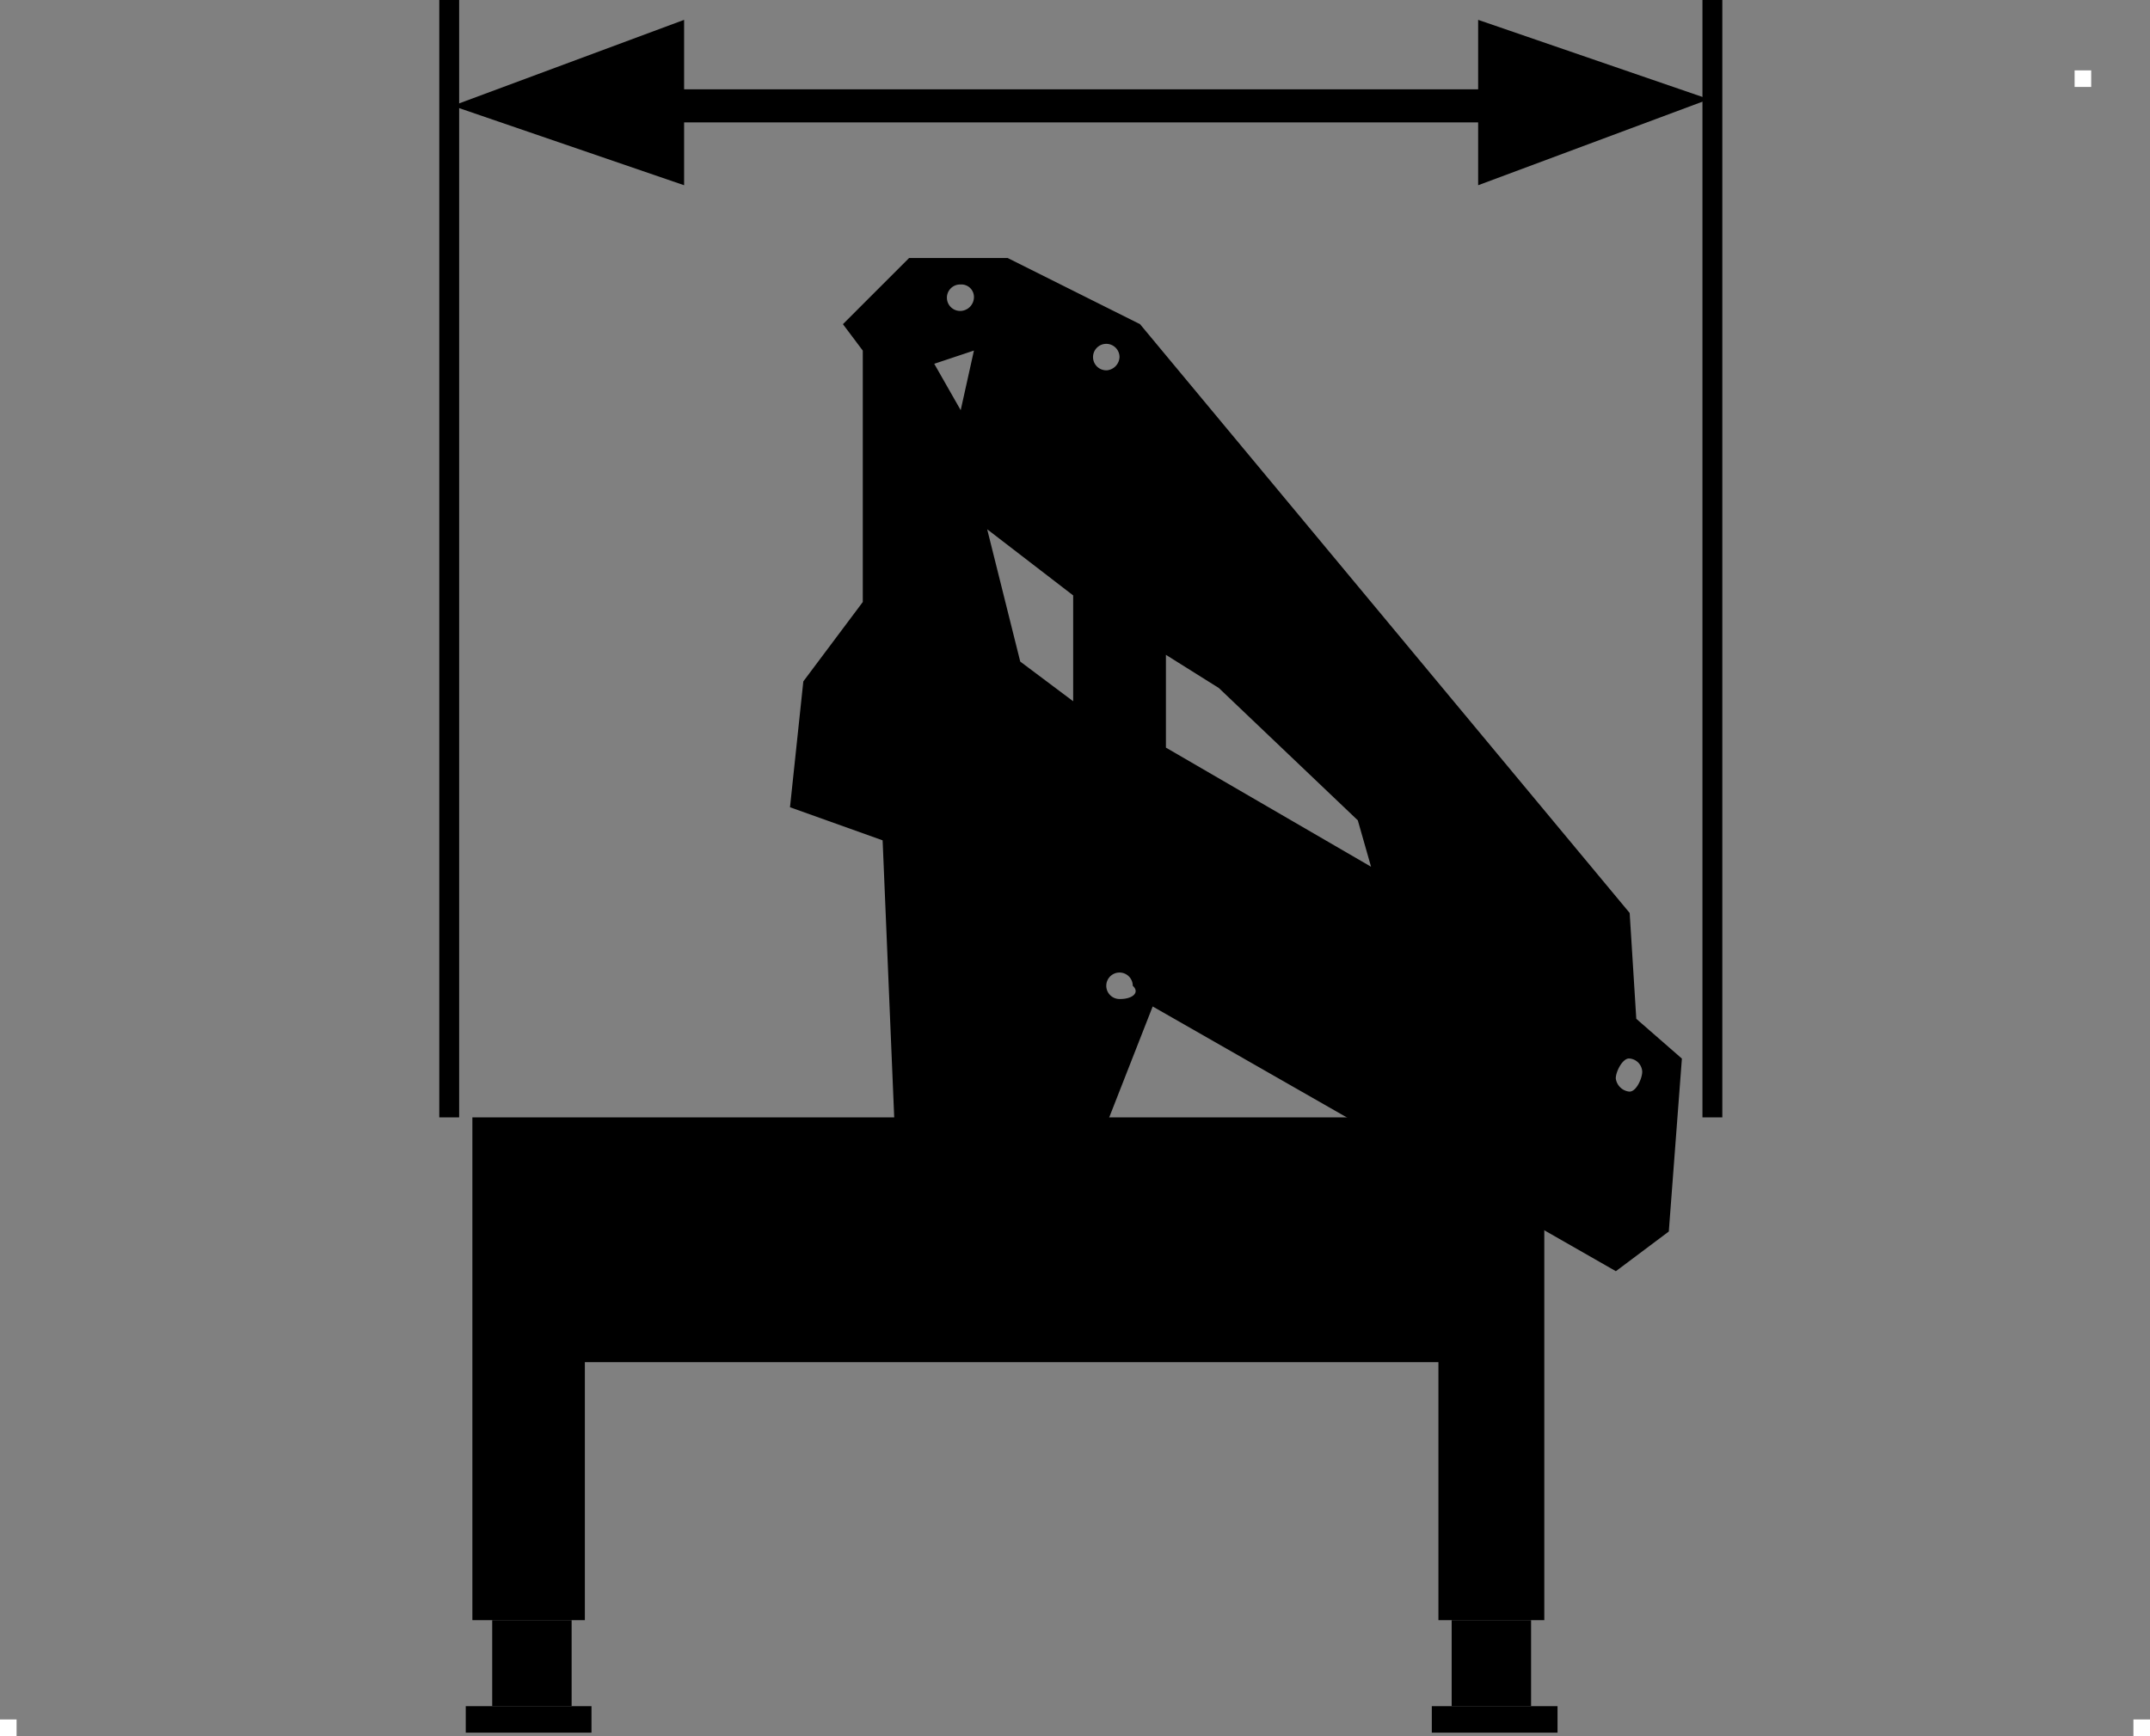 <svg xmlns="http://www.w3.org/2000/svg" width="695" height="561.29" viewBox="0 0 695 561.29">
  <rect x="0" y="0" width="695" height="561.29" fill="#808080" stroke="none"/>
  <title>crane_width</title>
  <g>
    <polygon points="152.7 361.27 152.7 523.83 189.06 523.83 189.06 440.41 464.98 440.41 464.98 523.83 499.2 523.83 499.2 361.27 152.7 361.27"/>
    <rect x="469.26" y="523.83" width="25.67" height="27.81"/>
    <rect x="462.84" y="551.64" width="40.64" height="8.56"/>
    <rect x="159.11" y="523.83" width="25.67" height="27.81"/>
    <rect x="150.56" y="551.64" width="40.64" height="8.56"/>
  </g>
  <g>
    <path d="M528.94,329.4l-2.14-34.22L368.52,104.81,325.74,83.42H293.87l-21.39,21.39,6.42,8.55v81.28l-19.22,25.67L255.37,261l29.94,10.7,3.85,92h68.45l15-38.29L522.34,411l17.11-12.83,4.23-55.91ZM310.55,132.62l-8.55-15,12.83-4.28Zm0-32.09a4.28,4.28,0,0,1-.41-8.55,2.81,2.81,0,0,1,.41,0,4.05,4.05,0,0,1,4.28,3.81h0a3.23,3.23,0,0,1,0,.44h0A4.49,4.49,0,0,1,310.55,100.53Zm36.36,126.2L329.8,213.9l-10.69-42.78,27.8,21.39Zm10.7-107a4.28,4.28,0,1,1,4.28-4.28h0a4.5,4.5,0,0,1-4.07,4.28ZM361.89,323a4.28,4.28,0,1,1,4.28-4.28h0c2.35,2.14,0,4.28-4.07,4.28Zm15-81.28v-30L394,222.45l44.92,42.78,4.28,15Zm149.7,111.21a4.93,4.93,0,0,1-4.28-4.28c0-2.14,2.14-6.42,4.28-6.42a4.48,4.48,0,0,1,4.27,4.28c0,2.14-1.92,6.42-4.06,6.42Z"/>
    <g>
      <polygon points="146.28 34.22 221.14 59.89 221.14 6.42 146.28 34.22"/>
      <polygon points="552.46 32.08 477.82 6.42 477.82 59.89 552.46 32.08"/>
      <rect x="219.64" y="28.88" width="267.37" height="10.69"/>
    </g>
    <rect x="142" width="6.42" height="361.27"/>
    <rect x="550.33" width="6.42" height="361.27"/>
  </g>
  <rect x="670.63" y="22.75" width="5.36" height="5.36" style="fill: #fff"/>
  <rect y="555.93" width="5.36" height="5.36" style="fill: #fff"/>
  <rect x="689.64" y="555.93" width="5.36" height="5.36" style="fill: #fff"/>
</svg>
